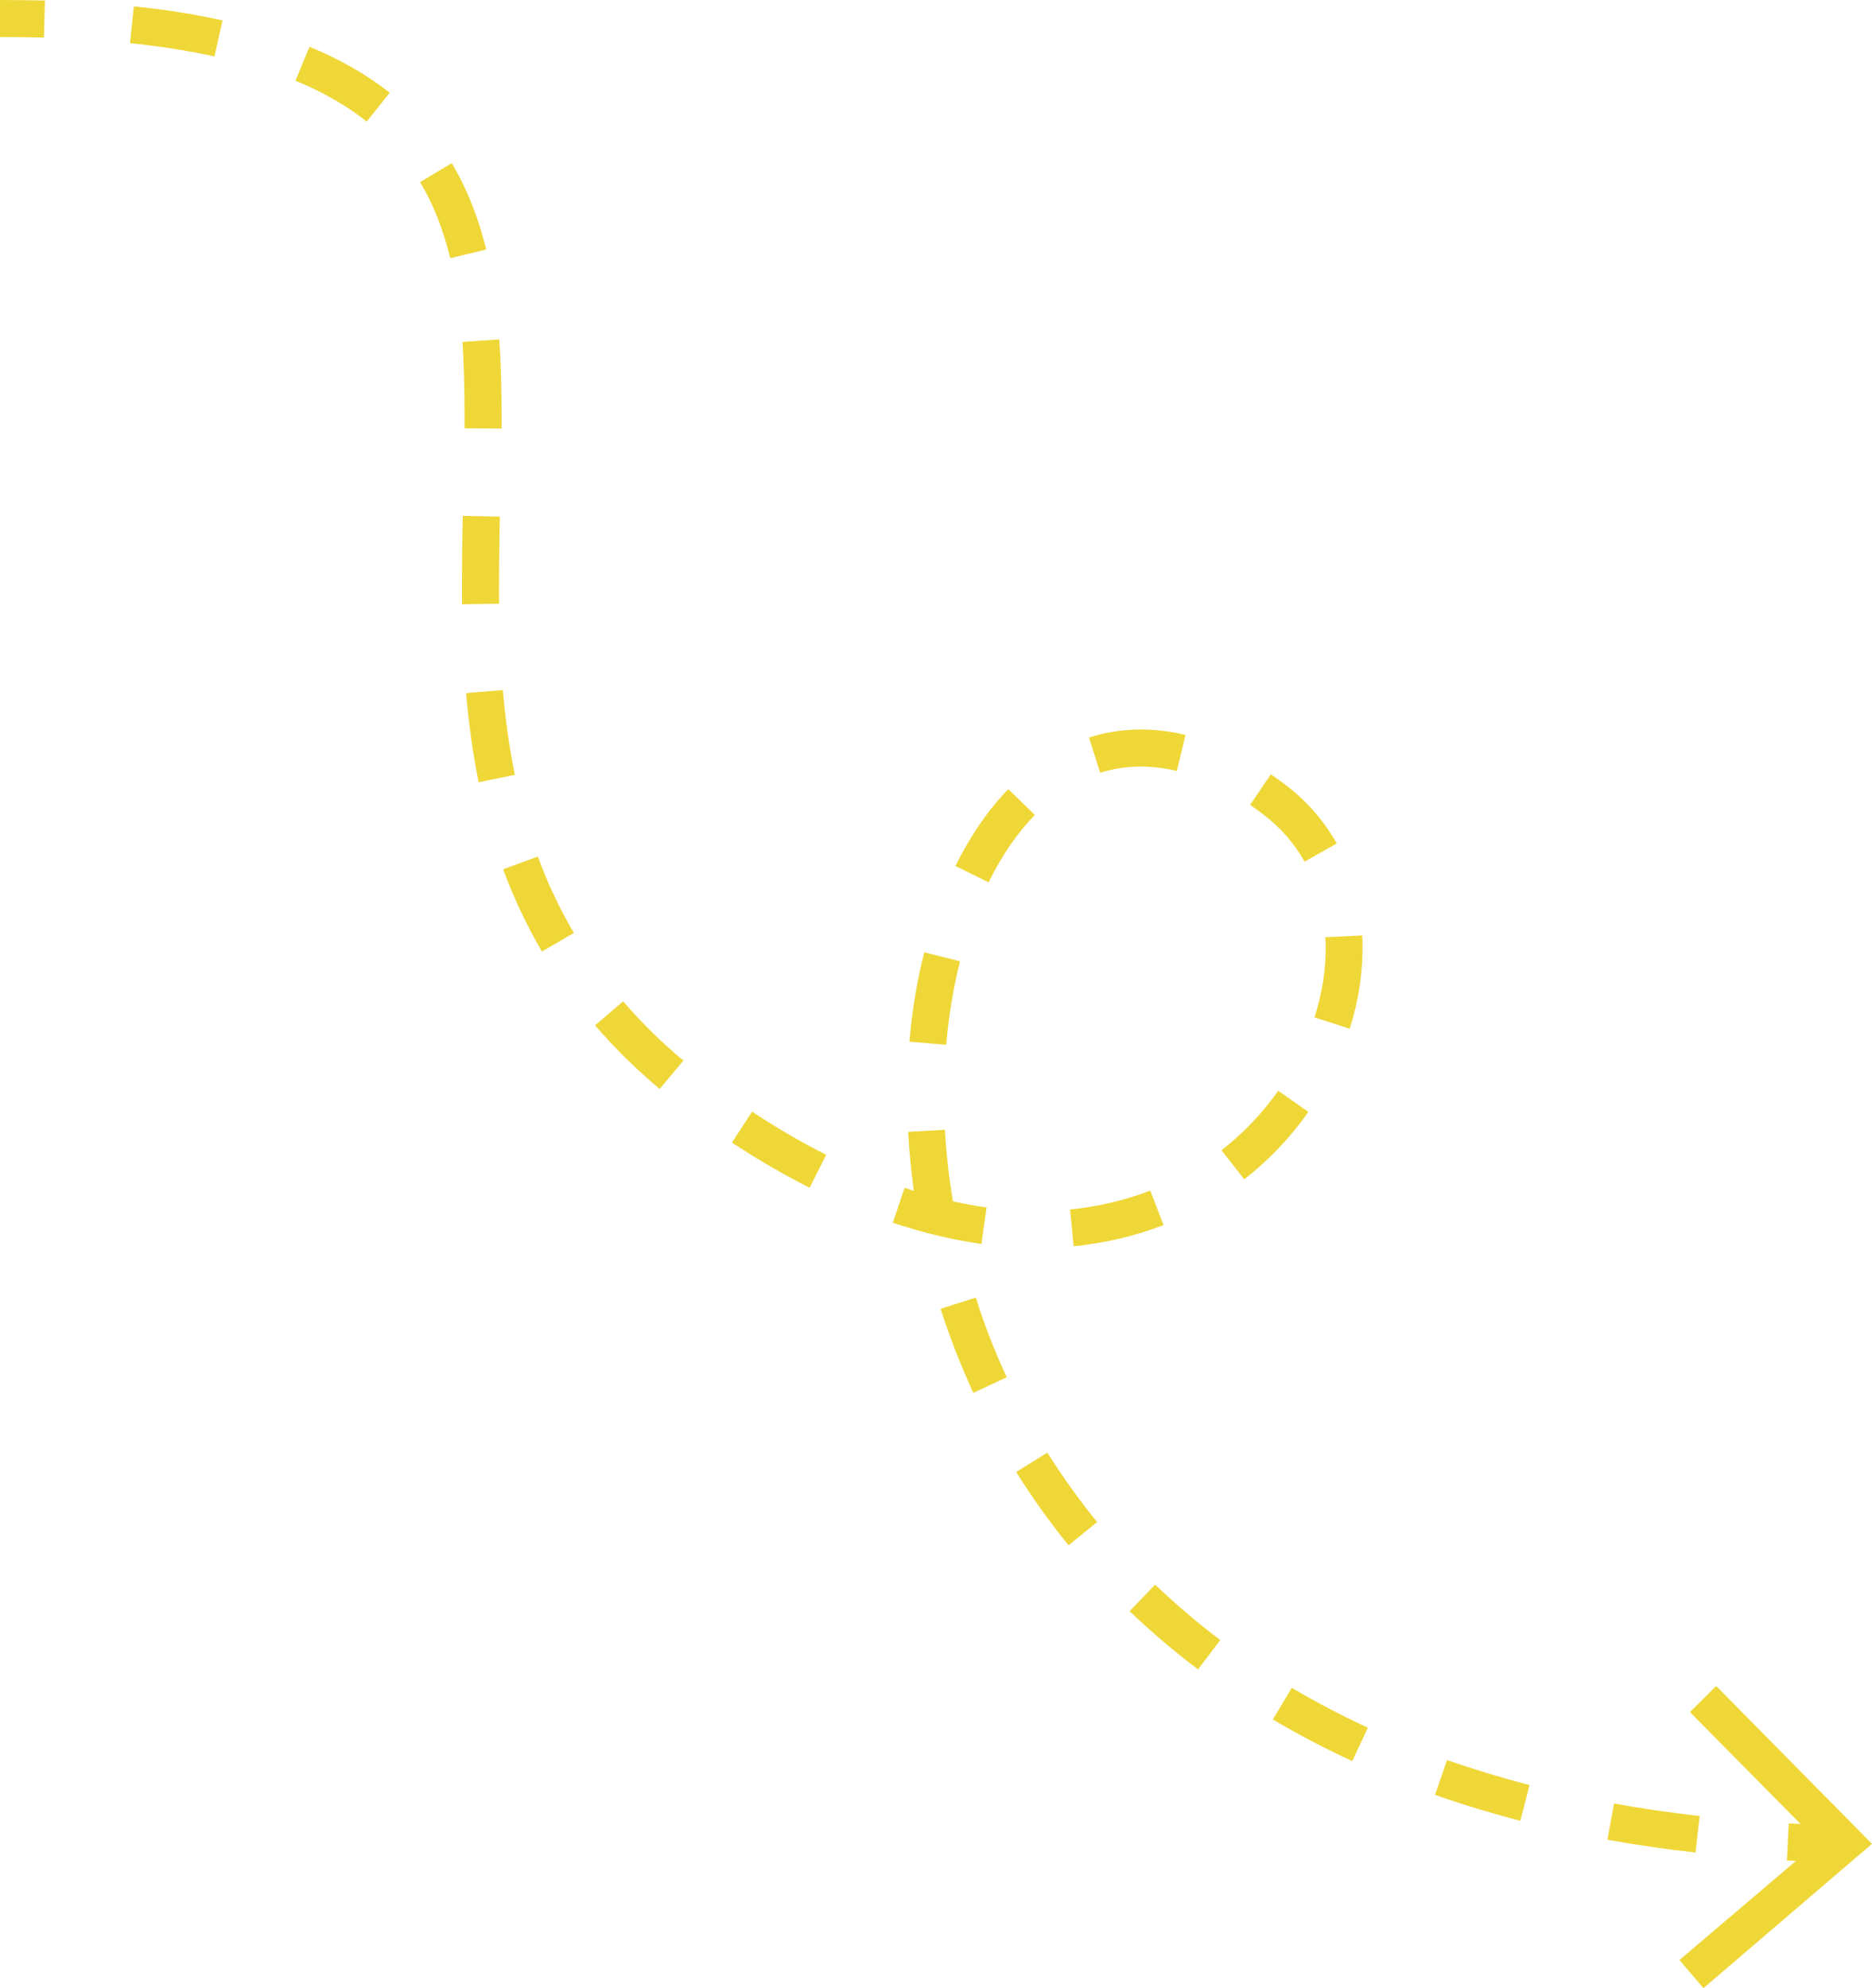 <?xml version="1.0" encoding="UTF-8"?> <svg xmlns="http://www.w3.org/2000/svg" xmlns:xlink="http://www.w3.org/1999/xlink" version="1.1" id="Calque_1" x="0px" y="0px" viewBox="0 0 733 778.4" style="enable-background:new 0 0 733 778.4;" xml:space="preserve"> <style type="text/css"> .st0{fill:#EFD737;} </style> <path class="st0" d="M0,0c6,0,11.9,0.1,17.6,0.2l-0.4,14.5C11.6,14.6,5.8,14.5,0,14.5V0z M115.7,31.6c10.7,4.4,20.1,9.8,27.9,16 l9-11.3c-8.9-7-19.5-13.1-31.4-18L115.7,31.6z M195.4,228.8c0-9.3,0.2-18.6,0.3-26.5l-14.5-0.3c-0.2,8-0.3,17.4-0.3,26.8 c0,2.6,0,5.2,0,7.8l14.5-0.2C195.4,233.9,195.4,231.3,195.4,228.8z M176.9,63.9l-12.4,7.4c5.2,8.7,9,18.4,11.8,29.8l14.1-3.4 C187.2,84.9,182.8,73.8,176.9,63.9z M181.9,162.5c0,1.7,0,3.4,0,5.2l14.5,0.1c0-1.8,0-3.5,0-5.3c0-11.3-0.3-21-0.9-29.6l-14.4,1 C181.6,142.2,181.9,151.6,181.9,162.5z M510.8,337.4l12.6-7.1c-5.1-9.2-12.1-17-20.6-23.4c-1.7-1.3-3.5-2.5-5.2-3.7l-8.1,12 c1.5,1,3.1,2.1,4.6,3.3C501.1,323.7,506.7,330,510.8,337.4z M460.8,301.9l3.4-14.1c-13-3.2-25.9-2.8-37.8,1l4.4,13.8 C440.3,299.6,450.4,299.4,460.8,301.9z M196.9,270.2l-14.4,1.2c1.1,12.5,2.7,23.9,4.9,34.9l14.2-2.9 C199.5,293,197.9,282.2,196.9,270.2z M519.1,371.1c0,9-1.5,18.2-4.4,27.3l13.8,4.4c3.4-10.6,5-21.2,5-31.7c0-1.6,0-3.2-0.1-4.8 l-14.5,0.7C519.1,368.4,519.1,369.8,519.1,371.1z M455.6,479.7l-5.2-13.5c-9.9,3.8-20.4,6.3-31.4,7.4l1.4,14.4 C432.6,486.8,444.5,484,455.6,479.7z M375.9,376.4l-14-3.5c-2.8,11.1-4.8,22.9-5.8,35l14.4,1.2C371.5,397.7,373.3,386.7,375.9,376.4 z M405.2,319.1L394.8,309c-7.9,8.2-14.9,18.3-20.7,30.1l13,6.4C392.2,335.1,398.3,326.2,405.2,319.1z M50.9,16.9 c11.9,1.2,23,3,33.1,5.2l3.1-14.1C76.5,5.6,64.9,3.8,52.4,2.5L50.9,16.9z M498.4,673.3c9.9,5.9,20.3,11.3,31.1,16.3l6.1-13.1 c-10.3-4.7-20.3-10-29.8-15.6L498.4,673.3z M442.3,630.9c8.4,8,17.4,15.7,26.8,22.8l8.7-11.5c-9-6.8-17.5-14.1-25.5-21.7 L442.3,630.9z M512.3,435.4l-11.8-8.3c-6.2,8.8-13.6,16.6-22.2,23.3l8.9,11.4C496.8,454.3,505.3,445.4,512.3,435.4z M561.9,702.8 c10.7,3.8,22,7.2,33.4,10.2l3.6-14c-11-2.9-21.9-6.2-32.3-9.8L561.9,702.8z M665.5,711.1c-11.4-1.3-22.7-2.9-33.5-4.9l-2.6,14.2 c11.2,2,22.8,3.7,34.5,5L665.5,711.1z M368.3,512.5c3.6,11.2,7.9,22.2,12.8,32.9l13.1-6.1c-4.7-10.1-8.8-20.6-12.1-31.2L368.3,512.5 z M244,392.1l-11,9.4c7.5,8.7,16,17.1,25.3,24.9l9.3-11.1C258.9,408.1,251,400.2,244,392.1z M397.9,576.4 c6.2,9.9,13.1,19.6,20.5,28.7l11.2-9.1c-7-8.6-13.6-17.8-19.5-27.2L397.9,576.4z M286.6,447.4c10.1,6.7,20.4,12.6,30.4,17.7 l6.5-12.9c-9.5-4.8-19.3-10.5-29-16.9L286.6,447.4z M386.3,472.8c-4.4-0.6-8.8-1.4-13.2-2.4c-1.5-9.3-2.6-18.7-3.1-28l-14.4,0.8 c0.4,7.7,1.2,15.4,2.2,23.1c-1.2-0.4-2.4-0.8-3.6-1.2l-4.6,13.7c11.7,3.9,23.4,6.7,34.7,8.3L386.3,472.8z M197,340.4 c4.2,11.3,9.3,22.1,15.2,32.2l12.5-7.3c-5.5-9.4-10.3-19.4-14.1-29.9L197,340.4z M672,660.2l-10.3,10.2l43.3,43.8 c-1.5-0.1-3.1-0.1-4.6-0.2l-0.7,14.5c1.1,0.1,2.3,0.1,3.5,0.2l-45.6,38.8l9.4,11L733,722L672,660.2z"></path> </svg> 
